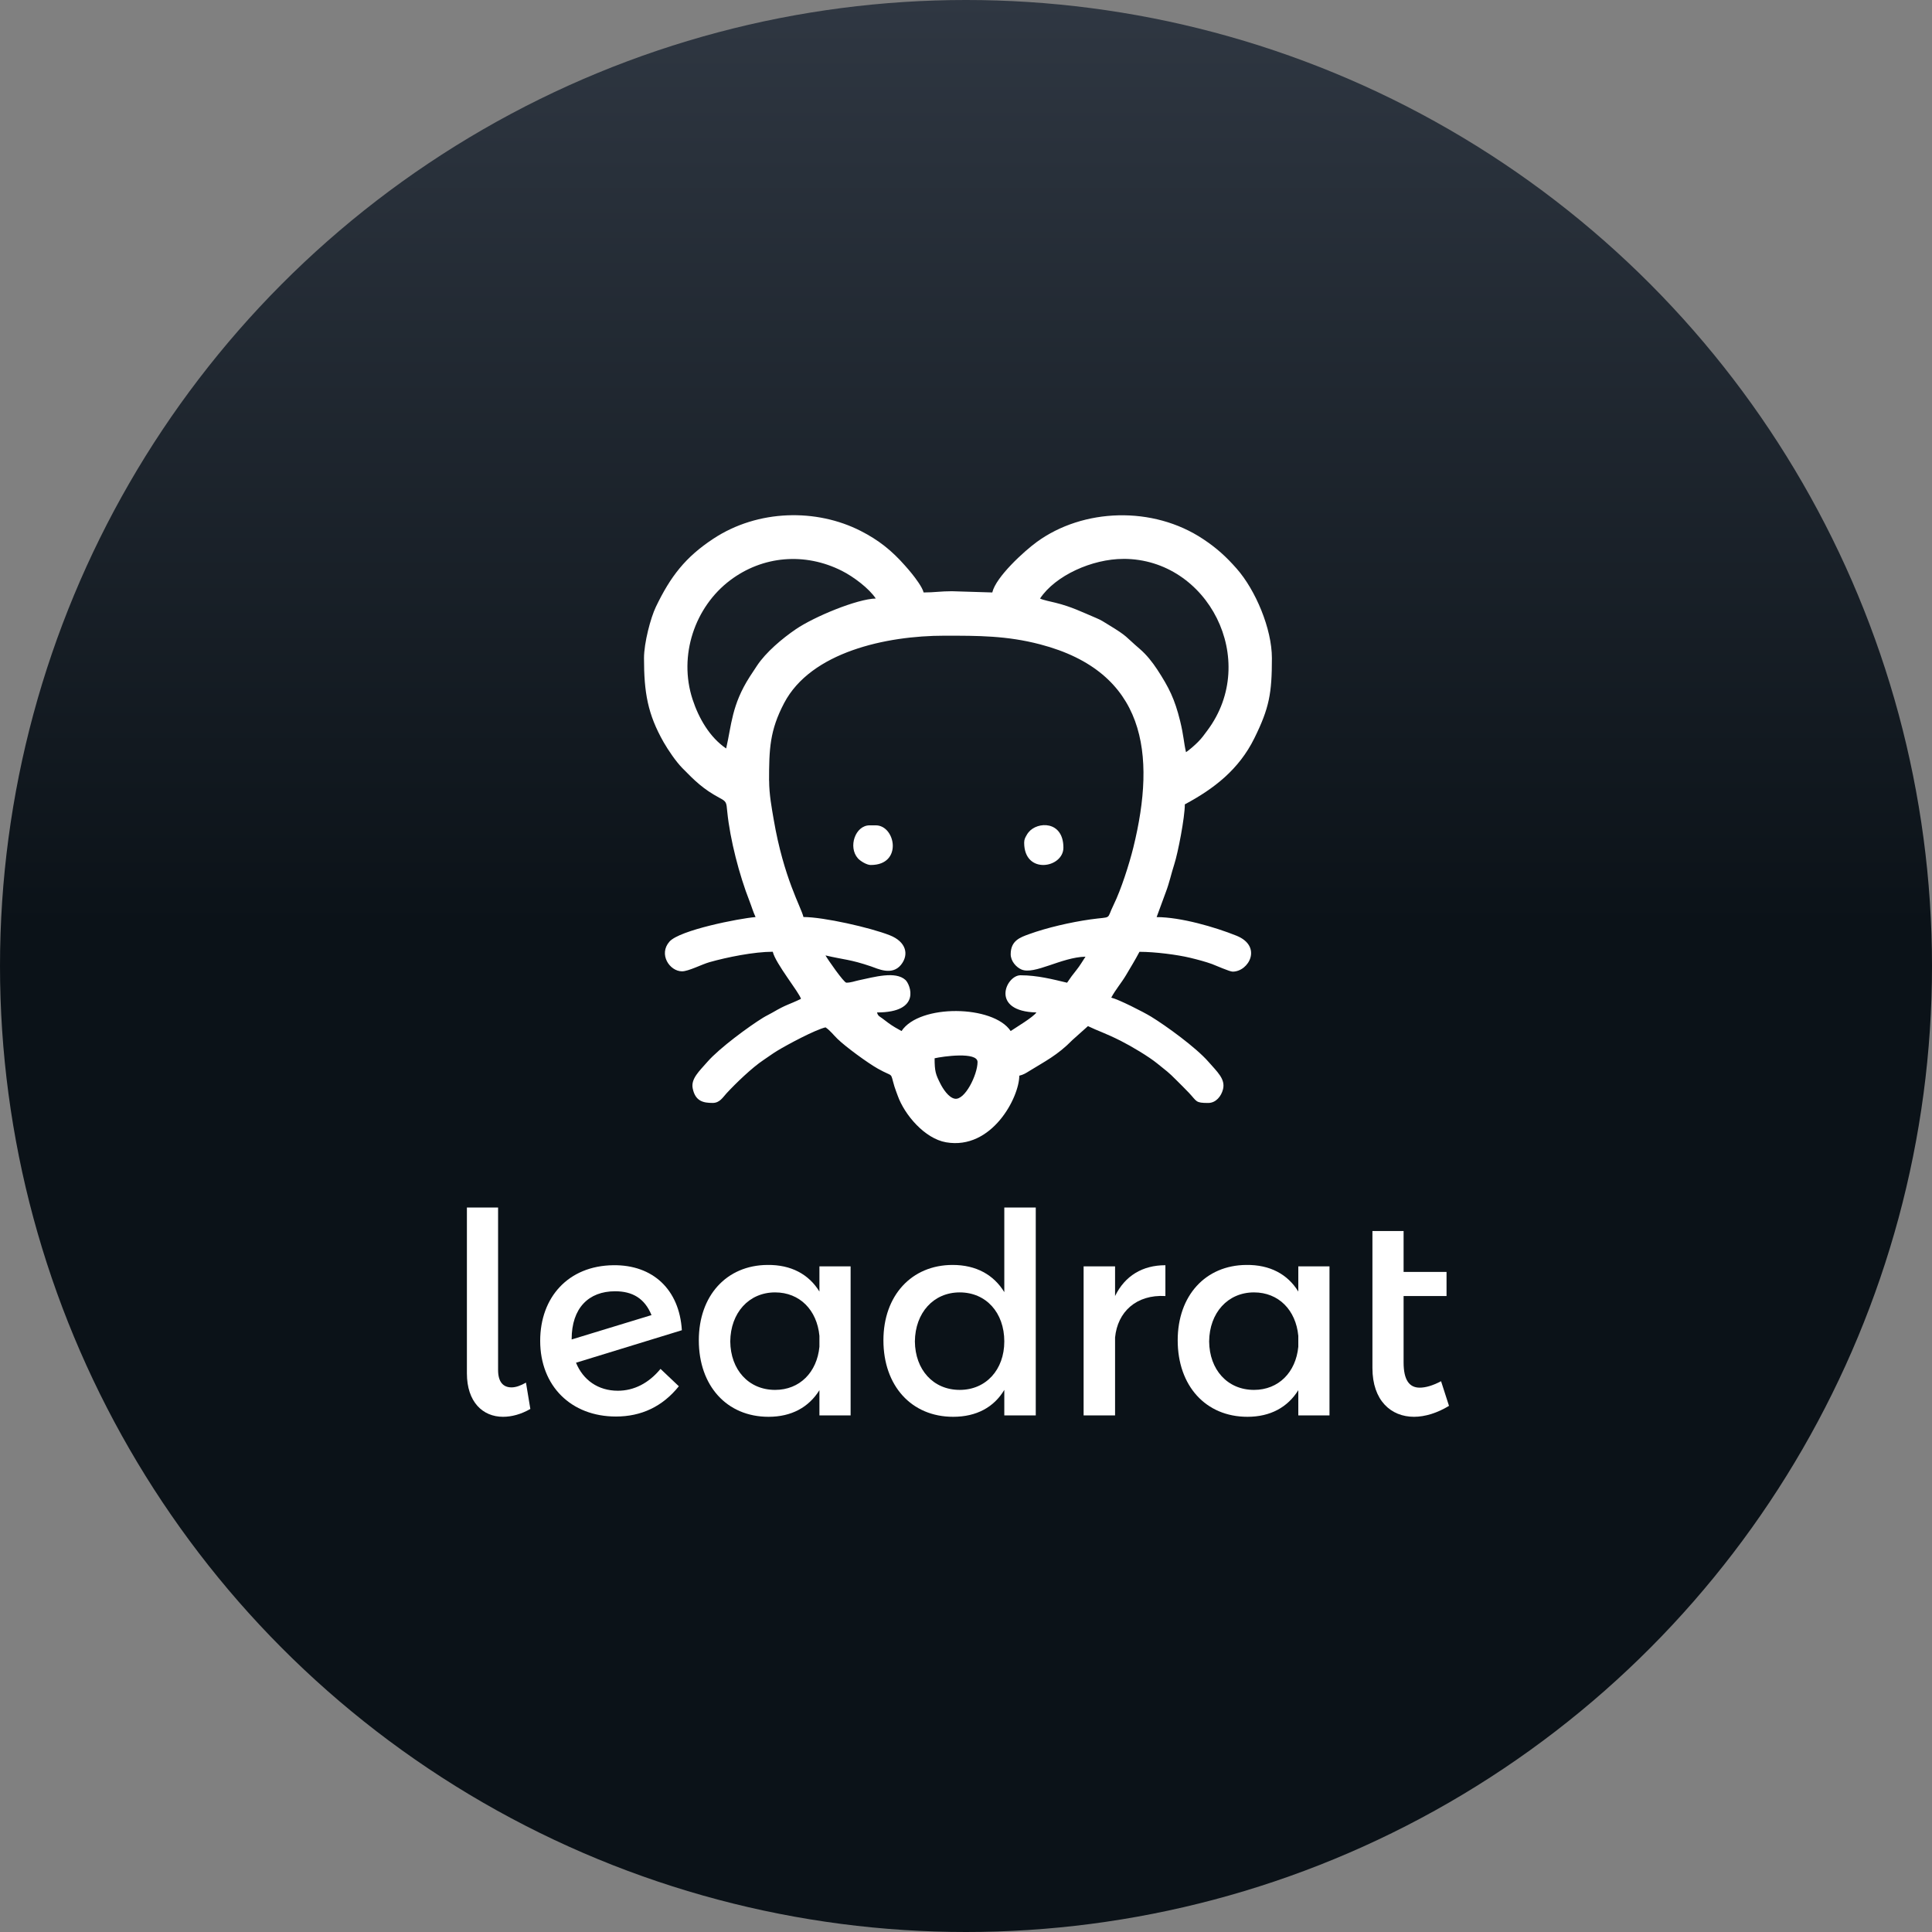 <svg width="120" height="120" viewBox="0 0 120 120" fill="none" xmlns="http://www.w3.org/2000/svg">
<rect x="0" y="0" width="120" height="120" fill="#808080" stroke="none"/>
<circle cx="60" cy="60" r="60" fill="url(#paint0_linear_3936_28114)"/>
<path fill-rule="evenodd" clip-rule="evenodd" d="M58.05 65.732C58.56 65.612 60.717 65.312 60.717 65.964C60.717 66.744 59.932 68.36 59.301 68.242C58.916 68.172 58.566 67.623 58.404 67.3C58.12 66.736 58.05 66.55 58.05 65.732ZM47.768 48.49C47.768 46.522 47.809 45.372 48.706 43.665C50.368 40.505 55.032 39.484 58.661 39.484C60.751 39.484 62.53 39.479 64.604 40.022C71.162 41.736 71.835 46.795 70.392 52.646C70.138 53.672 69.633 55.253 69.174 56.189C68.687 57.177 69.141 56.906 67.722 57.107C66.499 57.28 65.011 57.623 63.908 58.025C63.365 58.222 62.776 58.426 62.776 59.267C62.776 59.694 63.111 60.071 63.439 60.215C64.246 60.568 65.921 59.454 67.422 59.421C67.246 59.685 67.072 59.989 66.865 60.244C66.634 60.532 66.475 60.742 66.279 61.038C65.397 60.829 64.433 60.576 63.385 60.576C62.472 60.576 61.479 62.82 64.375 62.885C64.15 63.195 63.149 63.786 62.775 64.04C61.7 62.419 57.116 62.348 55.996 64.04C55.739 63.903 55.438 63.729 55.19 63.547C55.035 63.434 54.951 63.364 54.798 63.251C54.63 63.128 54.532 63.109 54.474 62.885C57.271 62.885 56.528 61.131 56.24 60.868C55.62 60.3 54.313 60.683 53.336 60.888C53.088 60.94 52.854 61.036 52.569 61.036C52.413 61.036 51.392 59.566 51.273 59.343C52.452 59.62 52.787 59.578 54.103 60.025C54.5 60.159 55.403 60.623 55.963 59.926C56.473 59.292 56.292 58.493 55.258 58.088C54.051 57.615 51.159 56.958 49.904 56.958C49.764 56.349 48.678 54.547 48.055 50.897C47.936 50.203 47.772 49.334 47.772 48.49H47.768ZM69.781 34.712C75.041 34.712 78.253 41.002 74.994 45.367C74.769 45.668 74.666 45.826 74.409 46.086C74.209 46.288 73.887 46.571 73.665 46.719C73.522 46.102 73.525 45.702 73.299 44.779C72.965 43.419 72.602 42.695 71.883 41.593C71.578 41.127 71.21 40.663 70.794 40.307C69.871 39.519 70.09 39.558 68.85 38.806C68.546 38.622 68.42 38.524 68.06 38.374C67.172 38.001 66.558 37.686 65.558 37.438C65.267 37.364 64.808 37.278 64.599 37.176C65.545 35.749 67.834 34.714 69.778 34.714L69.781 34.712ZM45.103 46.489C44.086 45.8 43.401 44.616 43.017 43.44C42.126 40.717 43.158 37.694 45.353 36.041C47.373 34.519 49.99 34.295 52.289 35.455C53.019 35.823 53.98 36.548 54.396 37.175C53.232 37.201 50.565 38.307 49.429 39.083C48.587 39.657 47.576 40.507 47.021 41.344C46.858 41.591 46.723 41.79 46.565 42.037C45.445 43.786 45.439 45.034 45.103 46.487V46.489ZM40 40.871C40 43.014 40.228 44.359 41.221 46.102C41.503 46.594 41.983 47.301 42.378 47.704C43.135 48.478 43.678 49.014 44.669 49.545C45.135 49.793 45.113 49.824 45.172 50.422C45.344 52.147 45.922 54.364 46.549 55.959C46.675 56.279 46.785 56.658 46.93 56.96C45.903 57.046 42.219 57.768 41.584 58.483C40.887 59.269 41.59 60.326 42.359 60.331C42.756 60.334 43.598 59.895 44.068 59.762C45.157 59.454 46.836 59.115 47.998 59.115C48.166 59.841 49.647 61.65 49.75 62.041C48.955 62.424 48.869 62.372 47.995 62.883C47.79 63.003 47.614 63.079 47.402 63.208C46.538 63.738 44.687 65.095 43.943 65.947C43.432 66.534 42.904 67.002 43.025 67.602C43.188 68.409 43.694 68.505 44.267 68.505C44.705 68.505 44.894 68.159 45.125 67.909C45.708 67.278 46.714 66.31 47.42 65.841C47.752 65.622 47.947 65.466 48.289 65.258C48.916 64.879 50.62 63.965 51.275 63.811C51.565 64.007 51.757 64.272 52.016 64.525C52.528 65.023 53.883 66.014 54.526 66.377C55.55 66.953 55.267 66.517 55.556 67.489C55.602 67.643 55.698 67.884 55.758 68.054C56.181 69.242 57.435 70.72 58.76 70.95C61.612 71.445 63.31 68.147 63.31 66.813C63.566 66.754 63.727 66.65 63.934 66.521C64.891 65.928 65.68 65.547 66.605 64.602L67.575 63.734C68.21 64.043 68.658 64.165 69.631 64.659C70.261 64.977 71.346 65.619 71.894 66.067C72.495 66.56 72.51 66.527 73.117 67.139C73.376 67.401 73.589 67.605 73.841 67.871C74.354 68.413 74.237 68.507 75.039 68.507C75.532 68.507 75.855 68.082 75.962 67.662C76.127 67.022 75.599 66.57 75.059 65.949C74.286 65.062 72.427 63.715 71.505 63.151C70.997 62.841 69.477 62.072 69.022 61.965C69.278 61.479 69.649 61.056 69.934 60.577C70.225 60.081 70.502 59.638 70.774 59.119C71.751 59.119 73.13 59.3 73.913 59.488C74.37 59.597 74.888 59.736 75.279 59.878C75.516 59.965 76.371 60.35 76.563 60.35C77.567 60.35 78.429 58.773 76.794 58.116C75.456 57.579 73.332 56.963 71.84 56.963L72.418 55.392C72.633 54.83 72.746 54.271 72.936 53.684C73.169 52.965 73.592 50.765 73.592 49.96C75.404 48.991 76.951 47.797 77.909 45.855C78.841 43.969 79 43.059 79 40.877C79 39.053 77.984 36.647 76.809 35.316C76.145 34.563 75.573 34.046 74.735 33.487C71.608 31.403 67.269 31.568 64.396 33.663C63.615 34.232 61.856 35.832 61.633 36.799L59.12 36.722C58.426 36.722 58.047 36.799 57.367 36.799C57.292 36.471 56.841 35.883 56.629 35.62C56.453 35.403 56.383 35.325 56.206 35.124C55.397 34.206 54.586 33.551 53.458 32.976C50.715 31.578 47.085 31.633 44.311 33.458C42.574 34.601 41.646 35.801 40.736 37.697C40.415 38.364 40 39.927 40 40.881V40.871ZM54.091 53.726C56.085 53.726 55.625 51.263 54.396 51.263H54.015C53.121 51.263 52.664 52.609 53.284 53.311C53.425 53.471 53.823 53.728 54.091 53.728V53.726ZM63.613 52.341C63.613 54.351 66.05 53.919 66.05 52.65C66.05 50.966 64.435 51.011 63.886 51.694C63.816 51.781 63.81 51.795 63.763 51.877C63.685 52.013 63.613 52.129 63.613 52.341Z" fill="white"/>
<path d="M30.937 85.094V75H29V85.302C29 87.078 29.985 88 31.242 88C31.786 88 32.364 87.843 32.941 87.513L32.669 85.877C32.33 86.068 32.041 86.173 31.769 86.173C31.259 86.173 30.937 85.842 30.937 85.094Z" fill="white"/>
<path d="M69.259 80.499V78.655H67.305V87.913H69.259V83.075C69.412 81.491 70.567 80.395 72.385 80.499V78.585C70.958 78.585 69.871 79.246 69.259 80.499Z" fill="white"/>
<path d="M38.376 86.381C37.153 86.381 36.219 85.72 35.777 84.641L42.351 82.623C42.199 80.099 40.551 78.55 38.088 78.585C35.302 78.62 33.552 80.569 33.552 83.284C33.552 86.086 35.472 87.983 38.258 87.983C39.82 87.983 41.145 87.374 42.164 86.103L41.026 85.024C40.296 85.912 39.379 86.381 38.376 86.381ZM38.206 80.203C39.277 80.203 40.041 80.639 40.466 81.683L35.506 83.197V83.179C35.506 81.248 36.559 80.203 38.206 80.203Z" fill="white"/>
<path d="M50.896 78.655V80.221C50.233 79.142 49.129 78.55 47.668 78.568C45.12 78.585 43.405 80.482 43.405 83.249C43.405 86.068 45.137 88 47.736 88C49.163 88 50.233 87.408 50.896 86.347V87.913H52.833V78.655H50.896ZM48.144 86.329C46.496 86.329 45.375 85.076 45.358 83.319C45.375 81.543 46.513 80.273 48.144 80.273C49.673 80.273 50.743 81.37 50.896 82.971V83.649C50.743 85.233 49.673 86.329 48.144 86.329Z" fill="white"/>
<path d="M62.379 75V80.256C61.717 79.177 60.63 78.568 59.169 78.568C56.621 78.568 54.871 80.465 54.871 83.249C54.871 86.068 56.604 88 59.203 88C60.647 88 61.734 87.408 62.379 86.329V87.913H64.333V75H62.379ZM59.61 86.329C57.963 86.329 56.842 85.076 56.825 83.319C56.842 81.543 57.98 80.273 59.61 80.273C61.241 80.273 62.379 81.526 62.379 83.319C62.379 85.076 61.241 86.329 59.61 86.329Z" fill="white"/>
<path d="M80.64 78.655V80.221C79.978 79.142 78.874 78.55 77.413 78.568C74.865 78.585 73.149 80.482 73.149 83.249C73.149 86.068 74.882 88 77.481 88C78.907 88 79.978 87.408 80.64 86.347V87.913H82.577V78.655H80.64ZM77.888 86.329C76.24 86.329 75.119 85.076 75.102 83.319C75.119 81.543 76.258 80.273 77.888 80.273C79.417 80.273 80.487 81.37 80.64 82.971V83.649C80.487 85.233 79.417 86.329 77.888 86.329Z" fill="white"/>
<path d="M89.507 85.79C88.981 86.068 88.539 86.19 88.182 86.19C87.537 86.19 87.18 85.72 87.18 84.624V80.499H89.847V79.003H87.18V76.462H85.244V84.972C85.244 86.991 86.399 88 87.826 88C88.522 88 89.287 87.756 90 87.321L89.507 85.79Z" fill="white"/>
<defs>
<linearGradient id="paint0_linear_3936_28114" x1="60" y1="0" x2="60" y2="57.494" gradientUnits="userSpaceOnUse">
<stop stop-color="#2F3742"/>
<stop offset="1" stop-color="#0B1218"/>
</linearGradient>
</defs>
</svg>

